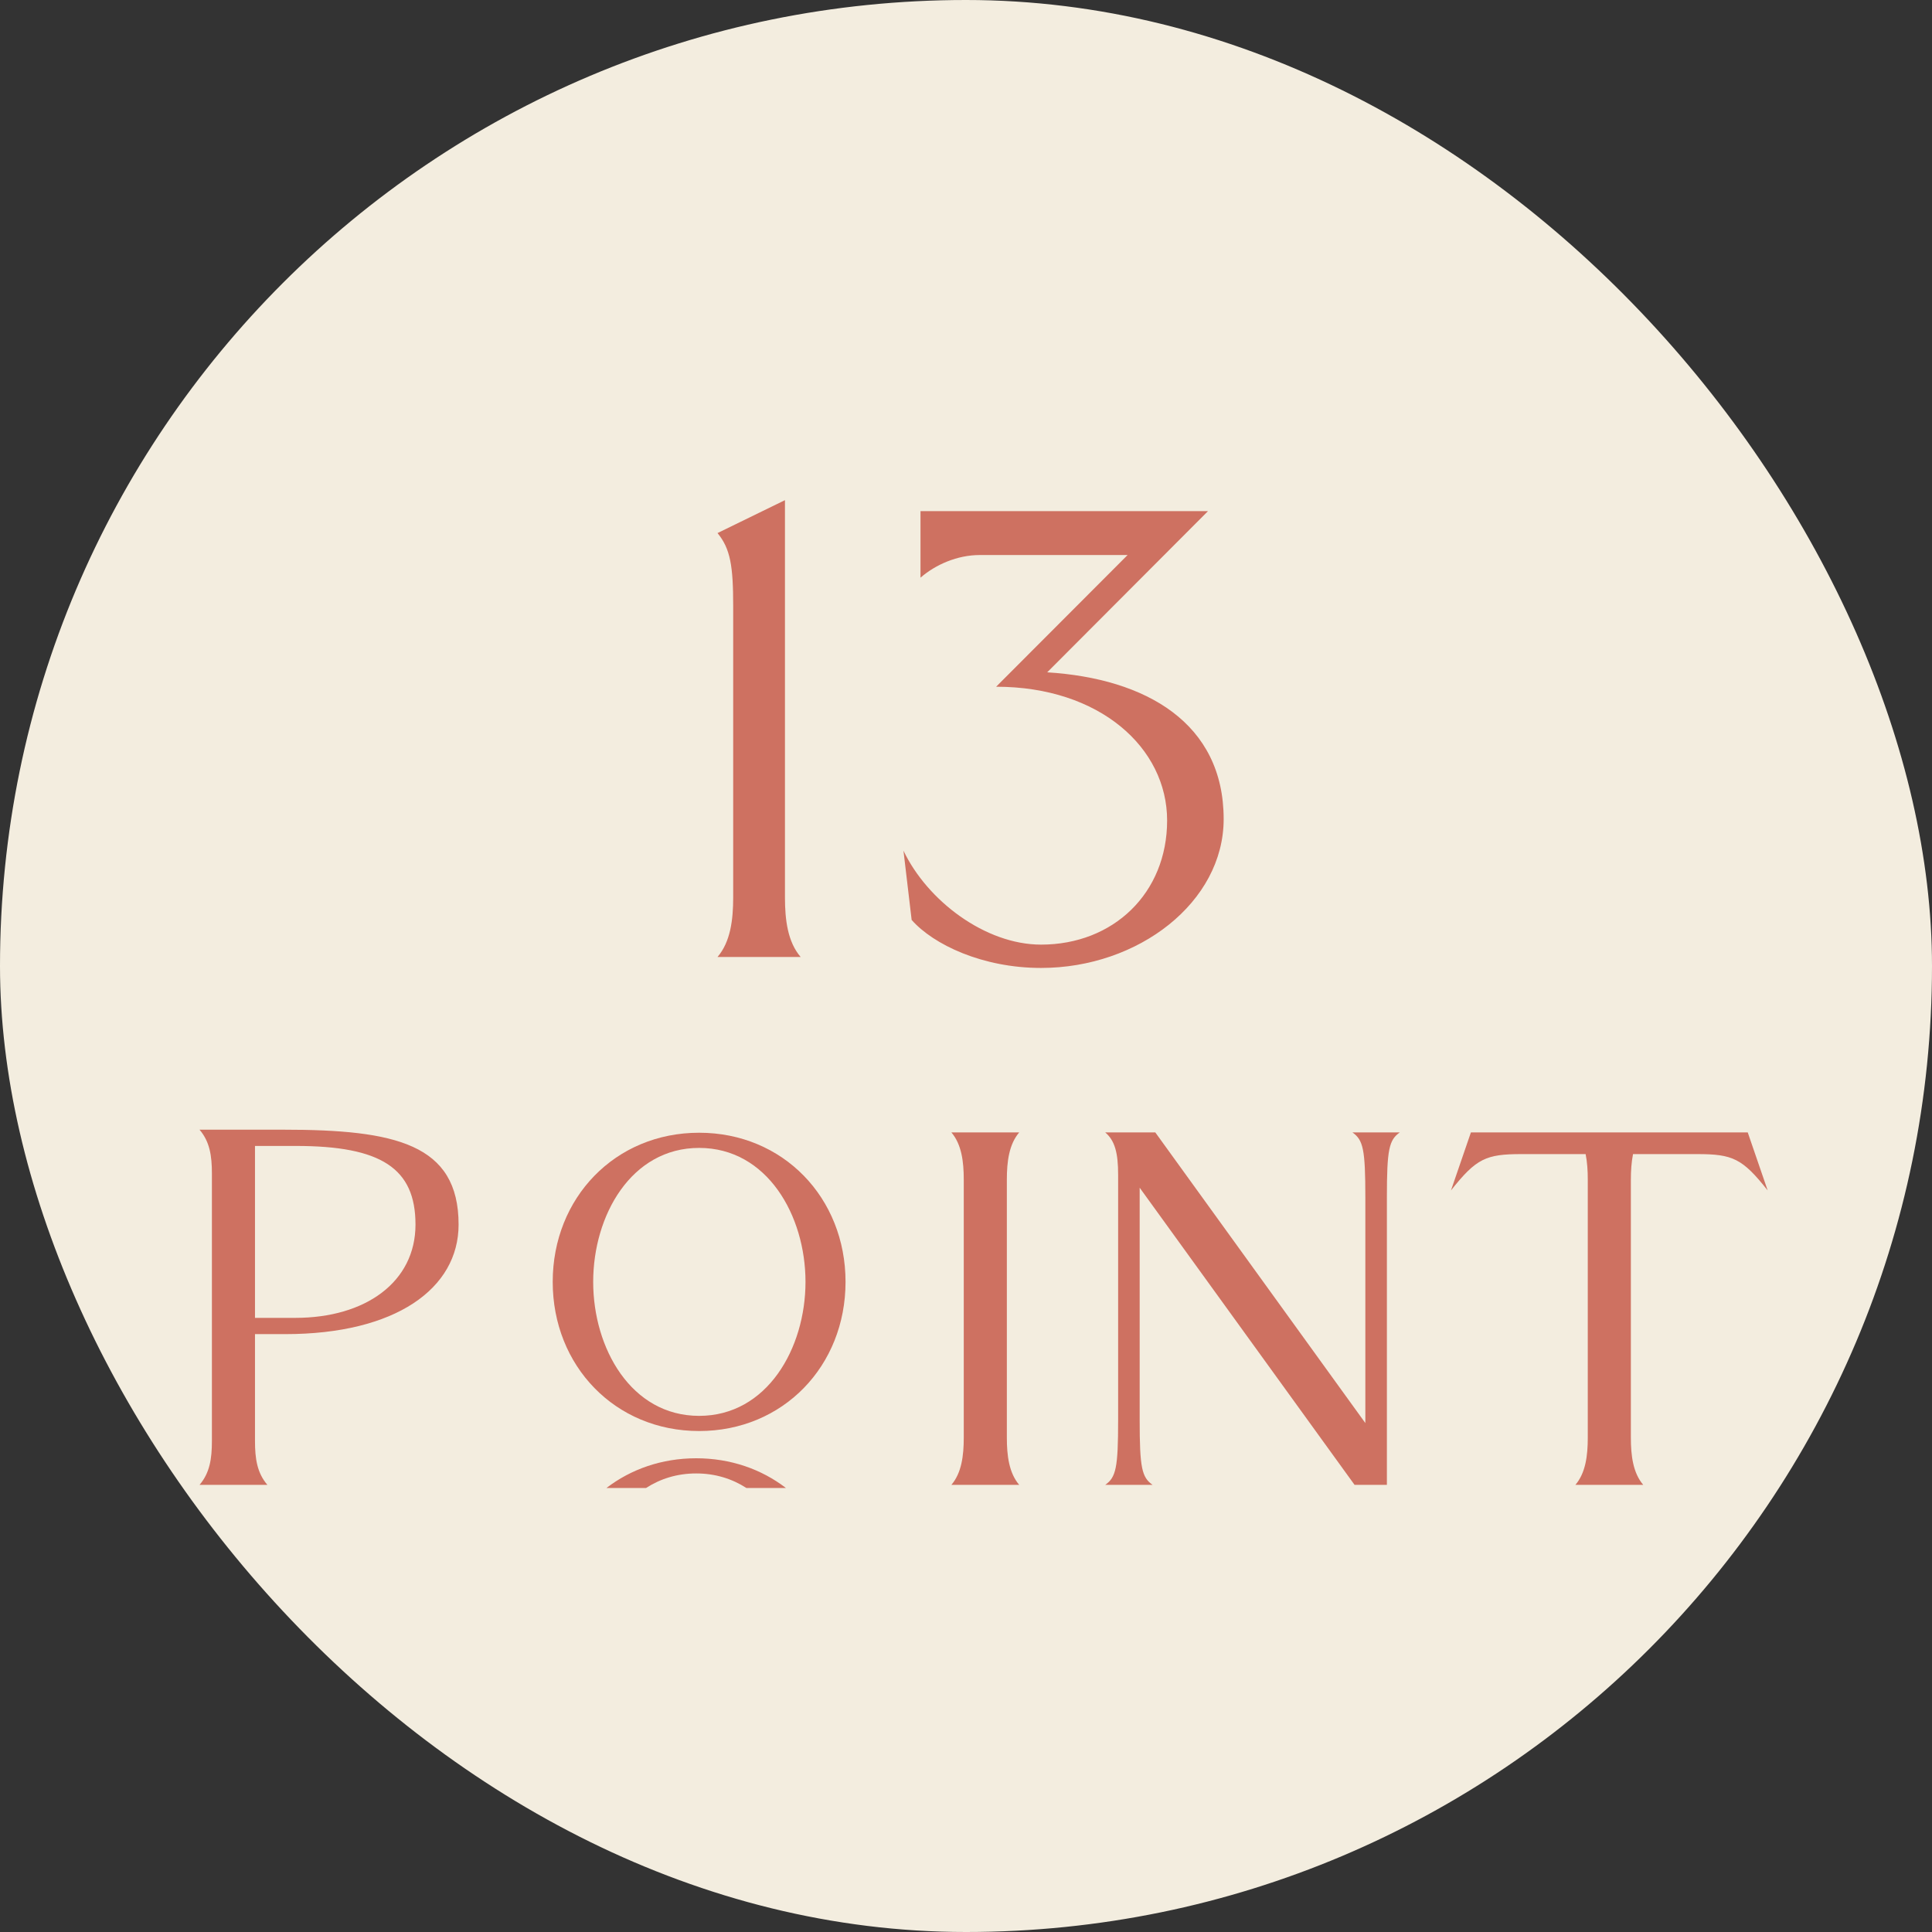 <?xml version="1.0" encoding="UTF-8"?> <svg xmlns="http://www.w3.org/2000/svg" width="120" height="120" viewBox="0 0 120 120" fill="none"><rect x="0" y="0" width="120" height="120" fill="#333333" stroke="none"/><rect width="120" height="120" rx="60" fill="#F3EDDF"></rect><path fill-rule="evenodd" clip-rule="evenodd" d="M37.669 92.421H40.129C41.011 91.851 42.052 91.518 43.241 91.518C44.431 91.518 45.474 91.851 46.359 92.421H48.814C47.299 91.257 45.383 90.576 43.241 90.576C41.1 90.576 39.184 91.257 37.669 92.421Z" fill="#CE7161"></path><path fill-rule="evenodd" clip-rule="evenodd" d="M34.33 79.62C34.33 84.844 38.208 88.884 43.424 88.884C48.64 88.884 52.518 84.844 52.518 79.62C52.518 74.396 48.64 70.356 43.424 70.356C38.208 70.356 34.33 74.396 34.33 79.62ZM43.424 87.942C39.198 87.942 36.844 83.74 36.844 79.62C36.844 75.5 39.198 71.299 43.424 71.299C47.65 71.299 50.031 75.5 50.031 79.62C50.031 83.74 47.65 87.942 43.424 87.942Z" fill="#CE7161"></path><path d="M48.755 31.066V34.772V55.733C48.755 57.139 48.925 58.502 49.729 59.439H44.566C45.37 58.502 45.54 57.139 45.54 55.733V37.669C45.54 35.155 45.37 34.09 44.566 33.11L48.755 31.066ZM57.174 31.747H75.031L65.044 41.759C71.18 42.142 76.004 44.911 76.004 50.876C76.004 56.031 70.715 60.121 64.663 60.121C61.025 60.121 57.978 58.672 56.624 57.139L56.116 52.836C57.597 55.946 61.194 58.672 64.663 58.672C69.149 58.672 72.492 55.477 72.492 50.961C72.492 46.445 68.303 42.654 61.871 42.654L70.037 34.474H60.855C59.459 34.474 58.105 35.07 57.174 35.88V31.747Z" fill="#CE7161"></path><path d="M17.611 70.167C24.536 70.167 28.484 71.043 28.484 76.061C28.484 80.036 24.57 82.865 17.712 82.865H15.838V89.5C15.838 90.612 15.972 91.487 16.608 92.228H12.393C13.028 91.487 13.162 90.612 13.162 89.5V72.895C13.162 71.784 13.028 70.908 12.393 70.167H17.611ZM15.838 81.855H18.347C22.696 81.855 25.807 79.632 25.807 76.061C25.807 72.559 23.666 71.177 18.381 71.177H15.838V72.895V81.855ZM63.306 70.335C62.671 71.076 62.537 72.154 62.537 73.266V89.298C62.537 90.41 62.671 91.487 63.306 92.228H59.091C59.727 91.487 59.861 90.41 59.861 89.298V73.266C59.861 72.154 59.727 71.076 59.091 70.335H63.306ZM70.787 73.771V88.187C70.787 91.184 70.921 91.757 71.59 92.228H68.646C69.315 91.757 69.449 91.184 69.449 88.187V72.963C69.449 71.615 69.248 70.841 68.646 70.335H71.757L84.804 88.389V74.377C84.804 71.38 84.67 70.807 84.001 70.335H86.945C86.276 70.807 86.142 71.38 86.142 74.377V92.228H84.804H84.135L70.787 73.771ZM108.555 70.335L109.793 73.939C108.221 71.952 107.619 71.683 105.411 71.683H101.43C101.33 72.188 101.296 72.727 101.296 73.266V89.298C101.296 90.41 101.43 91.487 102.066 92.228H97.85C98.486 91.487 98.62 90.41 98.62 89.298V73.266C98.62 72.727 98.587 72.188 98.486 71.683H94.505C92.297 71.683 91.695 71.952 90.123 73.939L91.361 70.335H108.555Z" fill="#CE7161"></path></svg> 